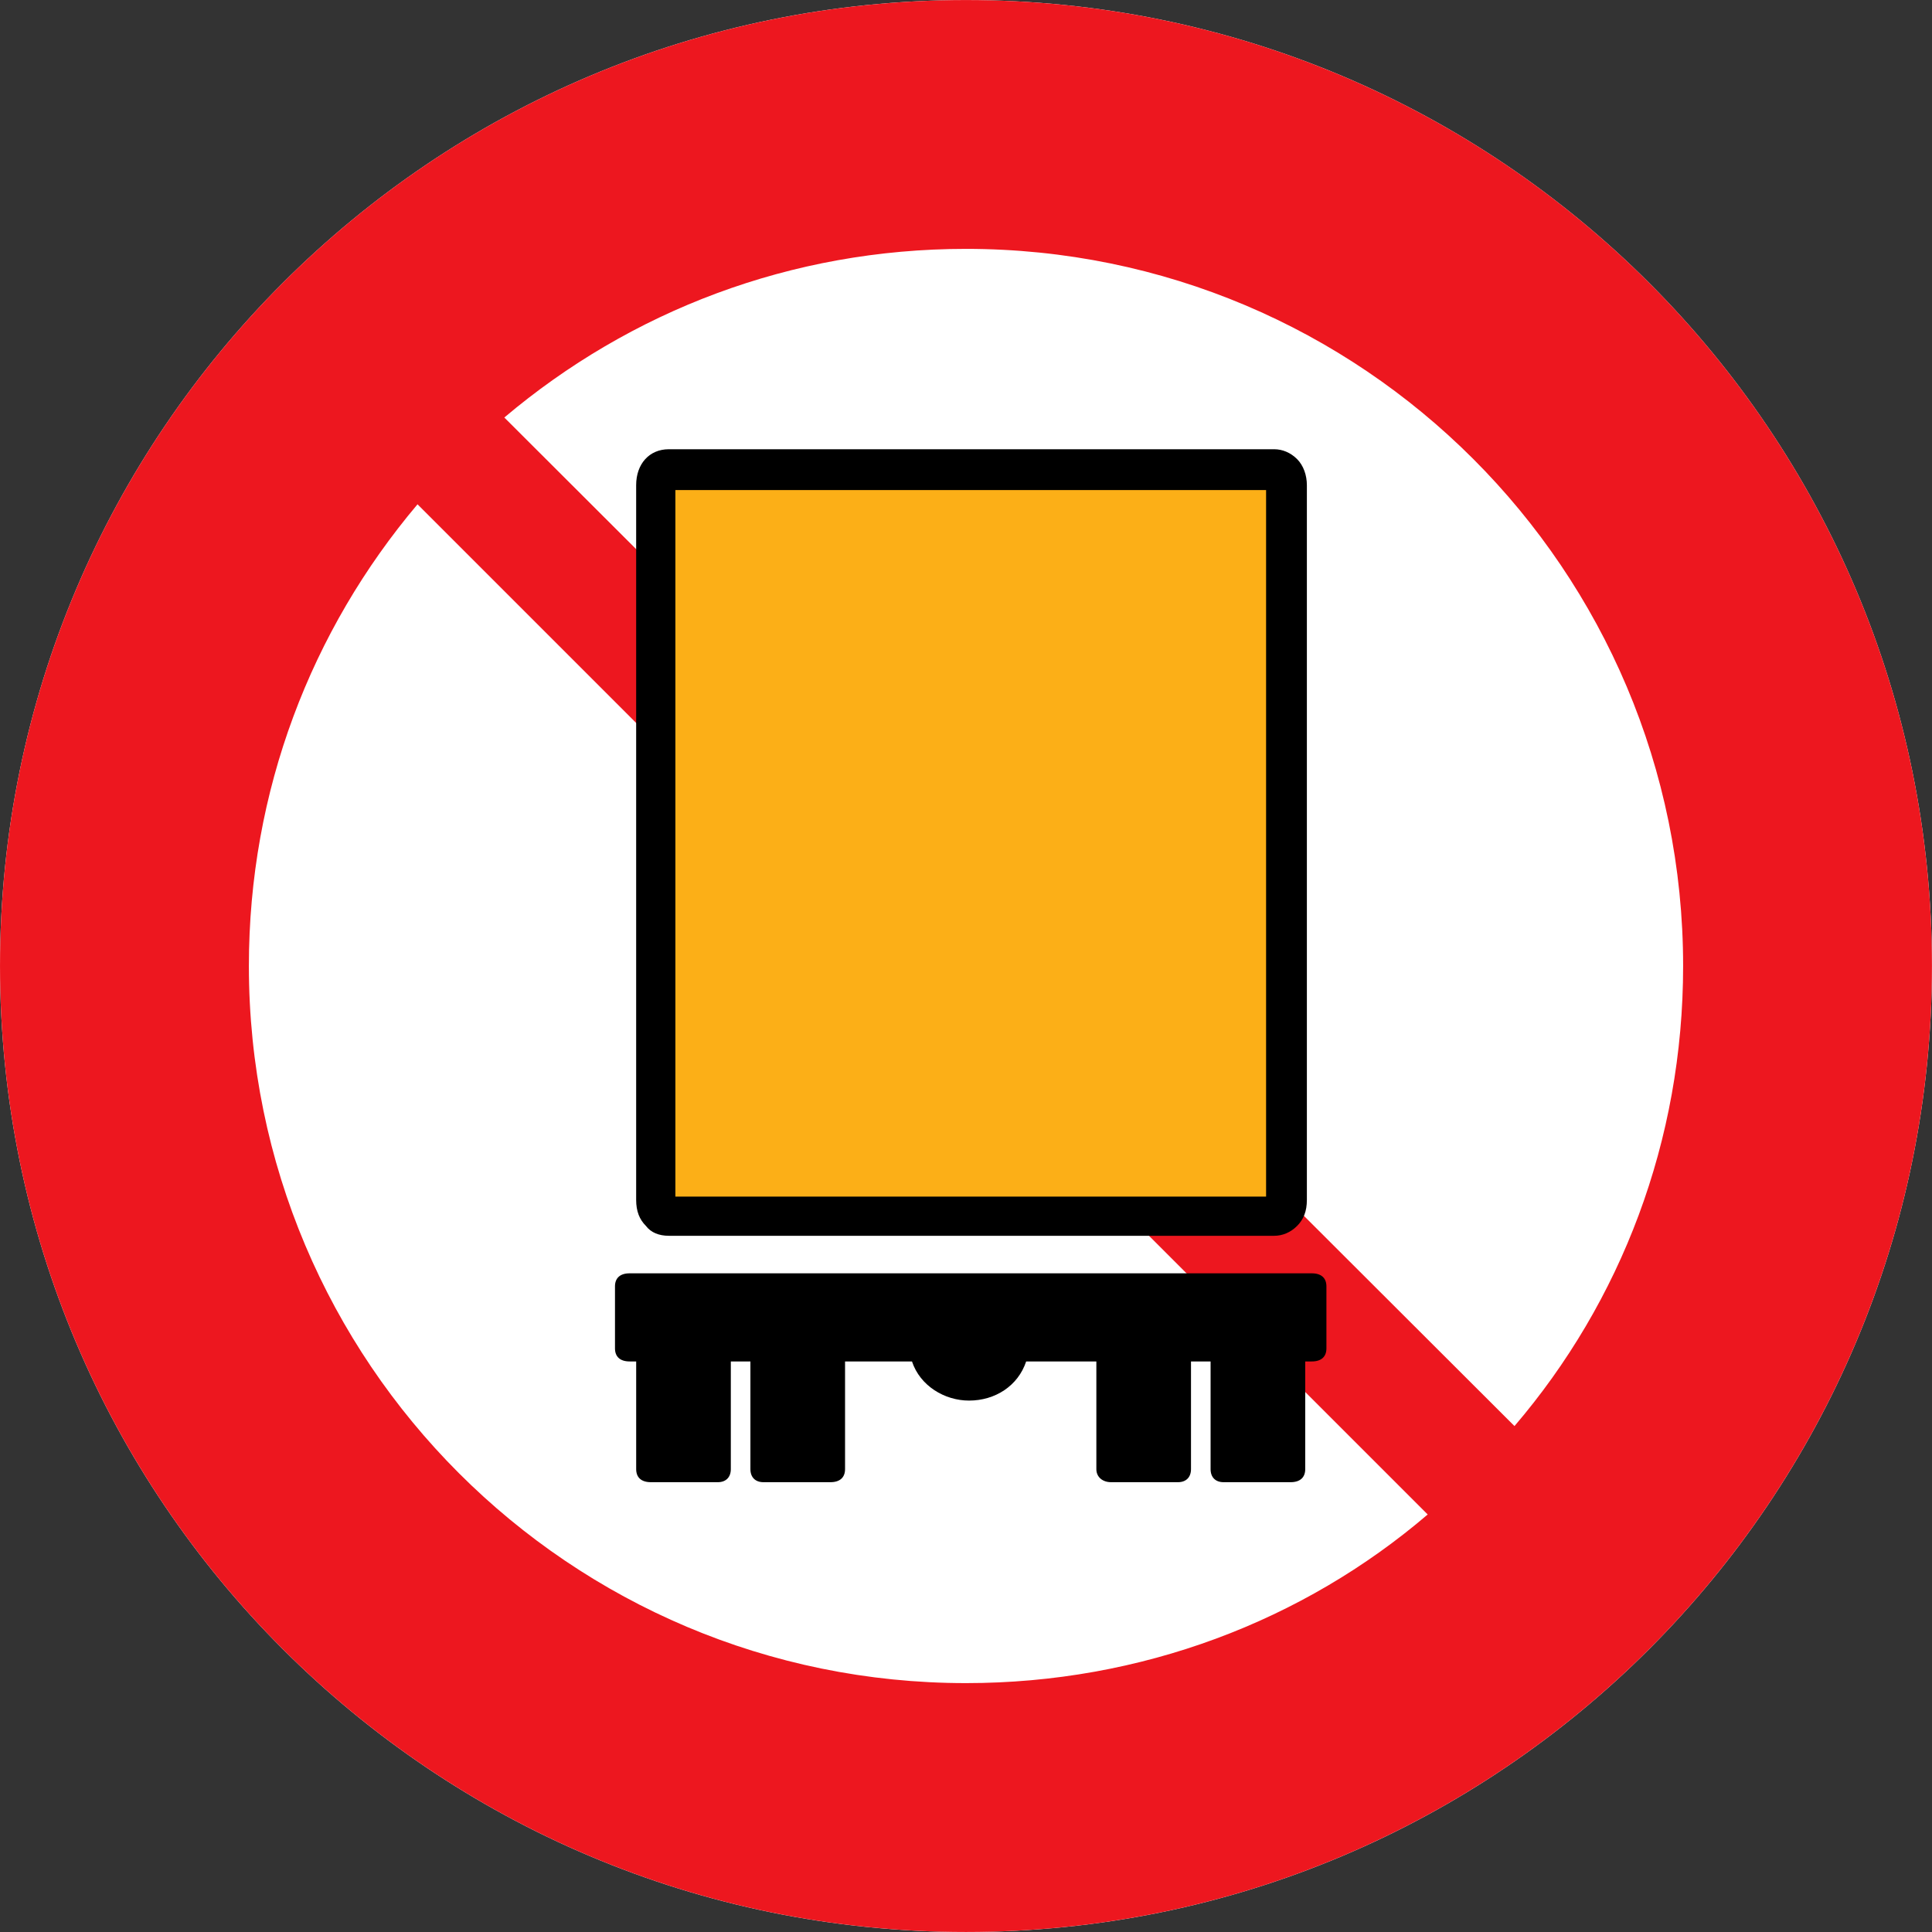 <?xml version="1.0" encoding="UTF-8" standalone="no"?>
<!-- Created with Inkscape (http://www.inkscape.org/) -->

<svg
   xmlns:dc="http://purl.org/dc/elements/1.1/"
   xmlns:cc="http://creativecommons.org/ns#"
   xmlns:rdf="http://www.w3.org/1999/02/22-rdf-syntax-ns#"
   xmlns:svg="http://www.w3.org/2000/svg"
   xmlns="http://www.w3.org/2000/svg"
   xmlns:sodipodi="http://sodipodi.sourceforge.net/DTD/sodipodi-0.dtd"
   xmlns:inkscape="http://www.inkscape.org/namespaces/inkscape"
   width="400.213"
   height="400.219"
   id="svg5321"
   version="1.1"
   inkscape:version="0.47 r22583"
   sodipodi:docname="Denmark road sign C23.2.svg">
  <rect width="100%" height="100%" fill="#333333" stroke="none"/>
  <defs
     id="defs5323">
    <inkscape:perspective
       sodipodi:type="inkscape:persp3d"
       inkscape:vp_x="0 : 526.18109 : 1"
       inkscape:vp_y="0 : 1000 : 0"
       inkscape:vp_z="744.09448 : 526.18109 : 1"
       inkscape:persp3d-origin="372.04724 : 350.78739 : 1"
       id="perspective5329" />
    <inkscape:perspective
       id="perspective5339"
       inkscape:persp3d-origin="0.5 : 0.33333333 : 1"
       inkscape:vp_z="1 : 0.5 : 1"
       inkscape:vp_y="0 : 1000 : 0"
       inkscape:vp_x="0 : 0.5 : 1"
       sodipodi:type="inkscape:persp3d" />
    <clipPath
       clipPathUnits="userSpaceOnUse"
       id="clipPath4202">
      <path
         d="m 20.045,731.714 42.114,0 0,37.012 -42.114,0 0,-37.012 z"
         id="path4204" />
    </clipPath>
    <inkscape:perspective
       id="perspective5396"
       inkscape:persp3d-origin="425 : 140 : 1"
       inkscape:vp_z="850 : 210 : 1"
       inkscape:vp_y="0 : 1000 : 0"
       inkscape:vp_x="0 : 210 : 1"
       sodipodi:type="inkscape:persp3d" />
    <inkscape:perspective
       id="perspective5429"
       inkscape:persp3d-origin="0.5 : 0.33333333 : 1"
       inkscape:vp_z="1 : 0.5 : 1"
       inkscape:vp_y="0 : 1000 : 0"
       inkscape:vp_x="0 : 0.5 : 1"
       sodipodi:type="inkscape:persp3d" />
    <clipPath
       clipPathUnits="userSpaceOnUse"
       id="clipPath2840">
      <path
         d="m 77.057,731.714 42.114,0 0,37.012 -42.114,0 0,-37.012 z"
         id="path2842" />
    </clipPath>
    <inkscape:perspective
       id="perspective5499"
       inkscape:persp3d-origin="0.5 : 0.33333333 : 1"
       inkscape:vp_z="1 : 0.5 : 1"
       inkscape:vp_y="0 : 1000 : 0"
       inkscape:vp_x="0 : 0.5 : 1"
       sodipodi:type="inkscape:persp3d" />
    <clipPath
       clipPathUnits="userSpaceOnUse"
       id="clipPath3036">
      <path
         d="m 134.072,731.751 42.114,0 0,36.975 -42.114,0 0,-36.975 z"
         id="path3038" />
    </clipPath>
    <inkscape:perspective
       id="perspective5621"
       inkscape:persp3d-origin="0.5 : 0.33333333 : 1"
       inkscape:vp_z="1 : 0.5 : 1"
       inkscape:vp_y="0 : 1000 : 0"
       inkscape:vp_x="0 : 0.5 : 1"
       sodipodi:type="inkscape:persp3d" />
    <clipPath
       clipPathUnits="userSpaceOnUse"
       id="clipPath2952">
      <path
         d="m 191.084,731.751 42.113,0 0,36.975 -42.113,0 0,-36.975 z"
         id="path2954" />
    </clipPath>
    <clipPath
       clipPathUnits="userSpaceOnUse"
       id="clipPath2936">
      <path
         d="m 191.084,731.751 42.113,0 0,36.975 -42.113,0 0,-36.975 z"
         id="path2938" />
    </clipPath>
    <inkscape:perspective
       id="perspective5694"
       inkscape:persp3d-origin="0.5 : 0.33333333 : 1"
       inkscape:vp_z="1 : 0.5 : 1"
       inkscape:vp_y="0 : 1000 : 0"
       inkscape:vp_x="0 : 0.5 : 1"
       sodipodi:type="inkscape:persp3d" />
    <inkscape:perspective
       inkscape:vp_x="0 : 226.5 : 1"
       inkscape:vp_y="0 : 1000 : 0"
       inkscape:vp_z="510 : 226.5 : 1"
       inkscape:persp3d-origin="255 : 151 : 1"
       id="perspective18"
       sodipodi:type="inkscape:persp3d" />
    <inkscape:perspective
       id="perspective5722"
       inkscape:persp3d-origin="0.5 : 0.33333333 : 1"
       inkscape:vp_z="1 : 0.5 : 1"
       inkscape:vp_y="0 : 1000 : 0"
       inkscape:vp_x="0 : 0.5 : 1"
       sodipodi:type="inkscape:persp3d" />
    <clipPath
       clipPathUnits="userSpaceOnUse"
       id="clipPath3216">
      <path
         d="m 248.098,731.74 42.114,0 0,36.986 -42.114,0 0,-36.986 z"
         id="path3218" />
    </clipPath>
    <inkscape:perspective
       id="perspective5860"
       inkscape:persp3d-origin="0.5 : 0.33333333 : 1"
       inkscape:vp_z="1 : 0.5 : 1"
       inkscape:vp_y="0 : 1000 : 0"
       inkscape:vp_x="0 : 0.5 : 1"
       sodipodi:type="inkscape:persp3d" />
    <clipPath
       clipPathUnits="userSpaceOnUse"
       id="clipPath2880">
      <path
         d="m 305.111,731.751 42.114,0 0,36.975 -42.114,0 0,-36.975 z"
         id="path2882" />
    </clipPath>
    <inkscape:perspective
       id="perspective5456"
       inkscape:persp3d-origin="0.5 : 0.33333333 : 1"
       inkscape:vp_z="1 : 0.5 : 1"
       inkscape:vp_y="0 : 1000 : 0"
       inkscape:vp_x="0 : 0.5 : 1"
       sodipodi:type="inkscape:persp3d" />
    <clipPath
       clipPathUnits="userSpaceOnUse"
       id="clipPath3316">
      <path
         d="m 77.057,409.341 42.114,0 0,42.114 -42.114,0 0,-42.114 z"
         id="path3318" />
    </clipPath>
    <inkscape:perspective
       id="perspective6307"
       inkscape:persp3d-origin="0.5 : 0.33333333 : 1"
       inkscape:vp_z="1 : 0.5 : 1"
       inkscape:vp_y="0 : 1000 : 0"
       inkscape:vp_x="0 : 0.5 : 1"
       sodipodi:type="inkscape:persp3d" />
    <clipPath
       clipPathUnits="userSpaceOnUse"
       id="clipPath3802">
      <path
         d="m 134.072,409.341 42.114,0 0,56.174 -42.114,0 0,-56.174 z"
         id="path3804" />
    </clipPath>
    <inkscape:perspective
       id="perspective6372"
       inkscape:persp3d-origin="0.5 : 0.33333333 : 1"
       inkscape:vp_z="1 : 0.5 : 1"
       inkscape:vp_y="0 : 1000 : 0"
       inkscape:vp_x="0 : 0.5 : 1"
       sodipodi:type="inkscape:persp3d" />
    <clipPath
       clipPathUnits="userSpaceOnUse"
       id="clipPath3564">
      <path
         d="m 191.084,409.341 42.113,0 0,42.113 -42.113,0 0,-42.113 z"
         id="path3566" />
    </clipPath>
    <inkscape:perspective
       id="perspective6525"
       inkscape:persp3d-origin="0.5 : 0.33333333 : 1"
       inkscape:vp_z="1 : 0.5 : 1"
       inkscape:vp_y="0 : 1000 : 0"
       inkscape:vp_x="0 : 0.5 : 1"
       sodipodi:type="inkscape:persp3d" />
    <clipPath
       clipPathUnits="userSpaceOnUse"
       id="clipPath3420">
      <path
         d="m 305.125,409.34 42.114,0 0,42.114 -42.114,0 0,-42.114 z"
         id="path3422" />
    </clipPath>
    <inkscape:perspective
       id="perspective6601"
       inkscape:persp3d-origin="0.5 : 0.33333333 : 1"
       inkscape:vp_z="1 : 0.5 : 1"
       inkscape:vp_y="0 : 1000 : 0"
       inkscape:vp_x="0 : 0.5 : 1"
       sodipodi:type="inkscape:persp3d" />
    <clipPath
       clipPathUnits="userSpaceOnUse"
       id="clipPath3822">
      <path
         d="m 362.126,409.341 42.114,0 0,42.114 -42.114,0 0,-42.114 z"
         id="path3824" />
    </clipPath>
    <inkscape:perspective
       id="perspective6677"
       inkscape:persp3d-origin="0.5 : 0.33333333 : 1"
       inkscape:vp_z="1 : 0.5 : 1"
       inkscape:vp_y="0 : 1000 : 0"
       inkscape:vp_x="0 : 0.5 : 1"
       sodipodi:type="inkscape:persp3d" />
    <inkscape:perspective
       id="perspective6691"
       inkscape:persp3d-origin="0.5 : 0.33333333 : 1"
       inkscape:vp_z="1 : 0.5 : 1"
       inkscape:vp_y="0 : 1000 : 0"
       inkscape:vp_x="0 : 0.5 : 1"
       sodipodi:type="inkscape:persp3d" />
    <clipPath
       clipPathUnits="userSpaceOnUse"
       id="clipPath4098">
      <path
         d="m 20.045,328.96 42.113,0 0,42.115 -42.113,0 0,-42.115 z"
         id="path4100" />
    </clipPath>
    <inkscape:perspective
       id="perspective6753"
       inkscape:persp3d-origin="0.5 : 0.33333333 : 1"
       inkscape:vp_z="1 : 0.5 : 1"
       inkscape:vp_y="0 : 1000 : 0"
       inkscape:vp_x="0 : 0.5 : 1"
       sodipodi:type="inkscape:persp3d" />
    <clipPath
       clipPathUnits="userSpaceOnUse"
       id="clipPath3336">
      <path
         d="m 77.057,328.96 42.114,0 0,42.115 -42.114,0 0,-42.115 z"
         id="path3338" />
    </clipPath>
    <inkscape:perspective
       id="perspective6818"
       inkscape:persp3d-origin="0.5 : 0.33333333 : 1"
       inkscape:vp_z="1 : 0.5 : 1"
       inkscape:vp_y="0 : 1000 : 0"
       inkscape:vp_x="0 : 0.5 : 1"
       sodipodi:type="inkscape:persp3d" />
    <clipPath
       clipPathUnits="userSpaceOnUse"
       id="clipPath3692">
      <path
         d="m 134.072,328.96 42.114,0 0,42.115 -42.114,0 0,-42.115 z"
         id="path3694" />
    </clipPath>
    <inkscape:perspective
       id="perspective6883"
       inkscape:persp3d-origin="0.5 : 0.33333333 : 1"
       inkscape:vp_z="1 : 0.5 : 1"
       inkscape:vp_y="0 : 1000 : 0"
       inkscape:vp_x="0 : 0.5 : 1"
       sodipodi:type="inkscape:persp3d" />
    <clipPath
       clipPathUnits="userSpaceOnUse"
       id="clipPath3584">
      <path
         d="m 191.084,328.96 42.113,0 0,42.115 -42.113,0 0,-42.115 z"
         id="path3586" />
    </clipPath>
    <inkscape:perspective
       id="perspective6989"
       inkscape:persp3d-origin="0.5 : 0.33333333 : 1"
       inkscape:vp_z="1 : 0.5 : 1"
       inkscape:vp_y="0 : 1000 : 0"
       inkscape:vp_x="0 : 0.5 : 1"
       sodipodi:type="inkscape:persp3d" />
    <clipPath
       clipPathUnits="userSpaceOnUse"
       id="clipPath3444">
      <path
         d="m 305.111,328.96 42.114,0 0,42.115 -42.114,0 0,-42.115 z"
         id="path3446" />
    </clipPath>
    <inkscape:perspective
       id="perspective7051"
       inkscape:persp3d-origin="0.5 : 0.33333333 : 1"
       inkscape:vp_z="1 : 0.5 : 1"
       inkscape:vp_y="0 : 1000 : 0"
       inkscape:vp_x="0 : 0.5 : 1"
       sodipodi:type="inkscape:persp3d" />
    <clipPath
       clipPathUnits="userSpaceOnUse"
       id="clipPath3846">
      <path
         d="m 362.126,328.96 42.114,0 0,42.115 -42.114,0 0,-42.115 z"
         id="path3848" />
    </clipPath>
    <inkscape:perspective
       id="perspective7113"
       inkscape:persp3d-origin="0.5 : 0.33333333 : 1"
       inkscape:vp_z="1 : 0.5 : 1"
       inkscape:vp_y="0 : 1000 : 0"
       inkscape:vp_x="0 : 0.5 : 1"
       sodipodi:type="inkscape:persp3d" />
    <clipPath
       clipPathUnits="userSpaceOnUse"
       id="clipPath4158">
      <path
         d="m 419.139,328.96 42.114,0 0,42.115 -42.114,0 0,-42.115 z"
         id="path4160" />
    </clipPath>
    <inkscape:perspective
       id="perspective7175"
       inkscape:persp3d-origin="0.5 : 0.33333333 : 1"
       inkscape:vp_z="1 : 0.5 : 1"
       inkscape:vp_y="0 : 1000 : 0"
       inkscape:vp_x="0 : 0.5 : 1"
       sodipodi:type="inkscape:persp3d" />
    <clipPath
       clipPathUnits="userSpaceOnUse"
       id="clipPath3380">
      <path
         d="m 476.15,328.96 42.115,0 0,42.115 -42.115,0 0,-42.115 z"
         id="path3382" />
    </clipPath>
    <inkscape:perspective
       id="perspective7237"
       inkscape:persp3d-origin="0.5 : 0.33333333 : 1"
       inkscape:vp_z="1 : 0.5 : 1"
       inkscape:vp_y="0 : 1000 : 0"
       inkscape:vp_x="0 : 0.5 : 1"
       sodipodi:type="inkscape:persp3d" />
    <clipPath
       clipPathUnits="userSpaceOnUse"
       id="clipPath3752">
      <path
         d="m 533.165,328.712 42.114,0 0,42.113 -42.114,0 0,-42.113 z"
         id="path3754" />
    </clipPath>
  </defs>
  <sodipodi:namedview
     id="base"
     pagecolor="#ffffff"
     bordercolor="#666666"
     borderopacity="1.0"
     inkscape:pageopacity="0.0"
     inkscape:pageshadow="2"
     inkscape:zoom="0.7048968"
     inkscape:cx="352.99335"
     inkscape:cy="169.77139"
     inkscape:document-units="px"
     inkscape:current-layer="layer1"
     showgrid="false"
     inkscape:window-width="1600"
     inkscape:window-height="838"
     inkscape:window-x="-8"
     inkscape:window-y="-8"
     inkscape:window-maximized="1" />
  <g
     inkscape:label="Livello 1"
     inkscape:groupmode="layer"
     id="layer1"
     transform="translate(-615.878,-387.533)">
    <g
       inkscape:label="Ebene 1"
       inkscape:groupmode="layer"
       transform="translate(-501.547,586.325)"
       id="layer1-0" />
    <g
       transform="matrix(4.518,0,0,-4.518,-1108.878,2421.748)"
       id="g3560">
      <g
         id="g3562"
         clip-path="url(#clipPath3564)">
        <g
           id="g3568"
           transform="translate(192.02,432.609)">
          <path
             d="m 0,0 17.908,17.908 c 1.214,1.249 3.212,1.249 4.424,0 L 40.241,0 c 1.249,-1.213 1.249,-3.21 0,-4.423 L 22.332,-22.332 c -1.212,-1.248 -3.21,-1.248 -4.424,0 L 0,-4.423 C -1.248,-3.21 -1.248,-1.213 0,0"
             style="fill:#000000;fill-opacity:1;fill-rule:nonzero;stroke:none"
             id="path3570" />
        </g>
        <g
           id="g3572"
           transform="translate(193.126,431.503)">
          <path
             d="m 0,0 17.908,17.908 c 0.606,0.607 1.57,0.607 2.212,0 L 38.029,0 c 0.606,-0.607 0.606,-1.605 0,-2.212 L 20.12,-20.12 c -0.642,-0.607 -1.606,-0.607 -2.212,0 L 0,-2.212 C -0.607,-1.605 -0.607,-0.607 0,0"
             style="fill:#ffffff;fill-opacity:1;fill-rule:nonzero;stroke:none"
             id="path3574" />
        </g>
        <g
           id="g3576"
           transform="translate(197.621,430.397)">
          <path
             d="M 0,0 14.52,14.519 29.039,0 14.52,-14.519 0,0 z"
             style="fill:#ffd520;fill-opacity:1;fill-rule:nonzero;stroke:none"
             id="path3578" />
        </g>
      </g>
    </g>
    <g
       id="g4102"
       transform="matrix(9.503,0,0,-9.503,615.881,587.643)">
      <path
         d="m 0,0 c 0,11.635 9.422,21.057 21.057,21.057 11.634,0 21.056,-9.422 21.056,-21.057 0,-11.635 -9.422,-21.057 -21.056,-21.057 C 9.422,-21.057 0,-11.635 0,0"
         style="fill:#ffffff;fill-opacity:1;fill-rule:nonzero;stroke:none"
         id="path4104" />
    </g>
    <g
       id="g4110"
       transform="matrix(9.503,0,0,-9.503,702.367,492)"
       style="fill:#ed171f;fill-opacity:1">
      <path
         d="m 0,0 c -2.32,-2.748 -3.676,-6.246 -3.676,-10.064 0,-8.637 6.995,-15.632 15.632,-15.632 3.819,0 7.352,1.356 10.064,3.676 L 0,0 z m 23.912,-20.093 c 2.319,2.713 3.676,6.21 3.676,10.029 0,8.636 -6.995,15.632 -15.632,15.632 C 8.137,5.568 4.64,4.212 1.892,1.892 l 22.02,-21.985 z m -33.013,10.029 c 0,11.635 9.422,21.056 21.057,21.056 11.634,0 21.056,-9.421 21.056,-21.056 0,-11.635 -9.422,-21.057 -21.056,-21.057 -11.635,0 -21.057,9.422 -21.057,21.057"
         style="fill:#ed171f;fill-opacity:1;fill-rule:nonzero;stroke:none"
         id="path4112" />
    </g>
    <g
       id="g3764"
       transform="matrix(9.503,0,0,-9.503,887.604,651.301)">
      <path
         d="m 0,0 -14.868,0 c -0.213,0 -0.32,-0.107 -0.32,-0.284 l 0,-1.352 c 0,-0.178 0.107,-0.285 0.32,-0.285 l 0.142,0 0,-2.347 c 0,-0.178 0.107,-0.285 0.321,-0.285 l 1.458,0 c 0.177,0 0.284,0.107 0.284,0.285 l 0,2.347 0.427,0 0,-2.347 c 0,-0.178 0.107,-0.285 0.285,-0.285 l 1.458,0 c 0.213,0 0.32,0.107 0.32,0.285 l 0,2.347 1.459,0 c 0.177,-0.533 0.711,-0.853 1.244,-0.853 0.569,0 1.068,0.32 1.245,0.853 l 1.53,0 0,-2.347 c 0,-0.178 0.142,-0.285 0.32,-0.285 l 1.458,0 c 0.178,0 0.285,0.107 0.285,0.285 l 0,2.347 0.427,0 0,-2.347 c 0,-0.178 0.106,-0.285 0.284,-0.285 l 1.459,0 c 0.213,0 0.32,0.107 0.32,0.285 l 0,2.347 0.142,0 c 0.214,0 0.32,0.107 0.32,0.285 l 0,1.352 C 0.32,-0.107 0.214,0 0,0"
         style="fill:#000000;fill-opacity:1;fill-rule:nonzero;stroke:none"
         id="path3766" />
    </g>
    <g
       id="g3768"
       transform="matrix(9.503,0,0,-9.503,754.423,639.468)">
      <path
         d="m 0,0 13.196,0 c 0.178,0 0.284,0.142 0.284,0.356 l 0,15.579 c 0,0.213 -0.106,0.355 -0.284,0.355 L 0,16.29 c -0.178,0 -0.285,-0.142 -0.285,-0.355 l 0,-15.579 C -0.285,0.142 -0.178,0 0,0"
         style="fill:#fcaf17;fill-opacity:1;fill-rule:nonzero;stroke:none"
         id="path3770" />
    </g>
    <path
       d="m 755.783,489.052 122.364,0 0,146.359 -122.364,0 0,-146.359 z m -1.359,154.475 125.405,0 c 1.692,0 3.374,-0.675 4.733,-2.034 1.349,-1.349 2.034,-3.041 2.034,-5.407 l 0,-148.051 c 0,-2.024 -0.684,-4.058 -2.034,-5.407 -1.359,-1.349 -3.041,-2.034 -4.733,-2.034 l -125.405,0 c -4.058,0 -6.766,3.051 -6.766,7.441 l 0,148.051 c 0,2.366 0.684,4.058 2.034,5.407 1.017,1.359 2.699,2.034 4.733,2.034"
       style="fill:#000000;fill-opacity:1;fill-rule:nonzero;stroke:none"
       id="path3772" />
  </g>
</svg>
